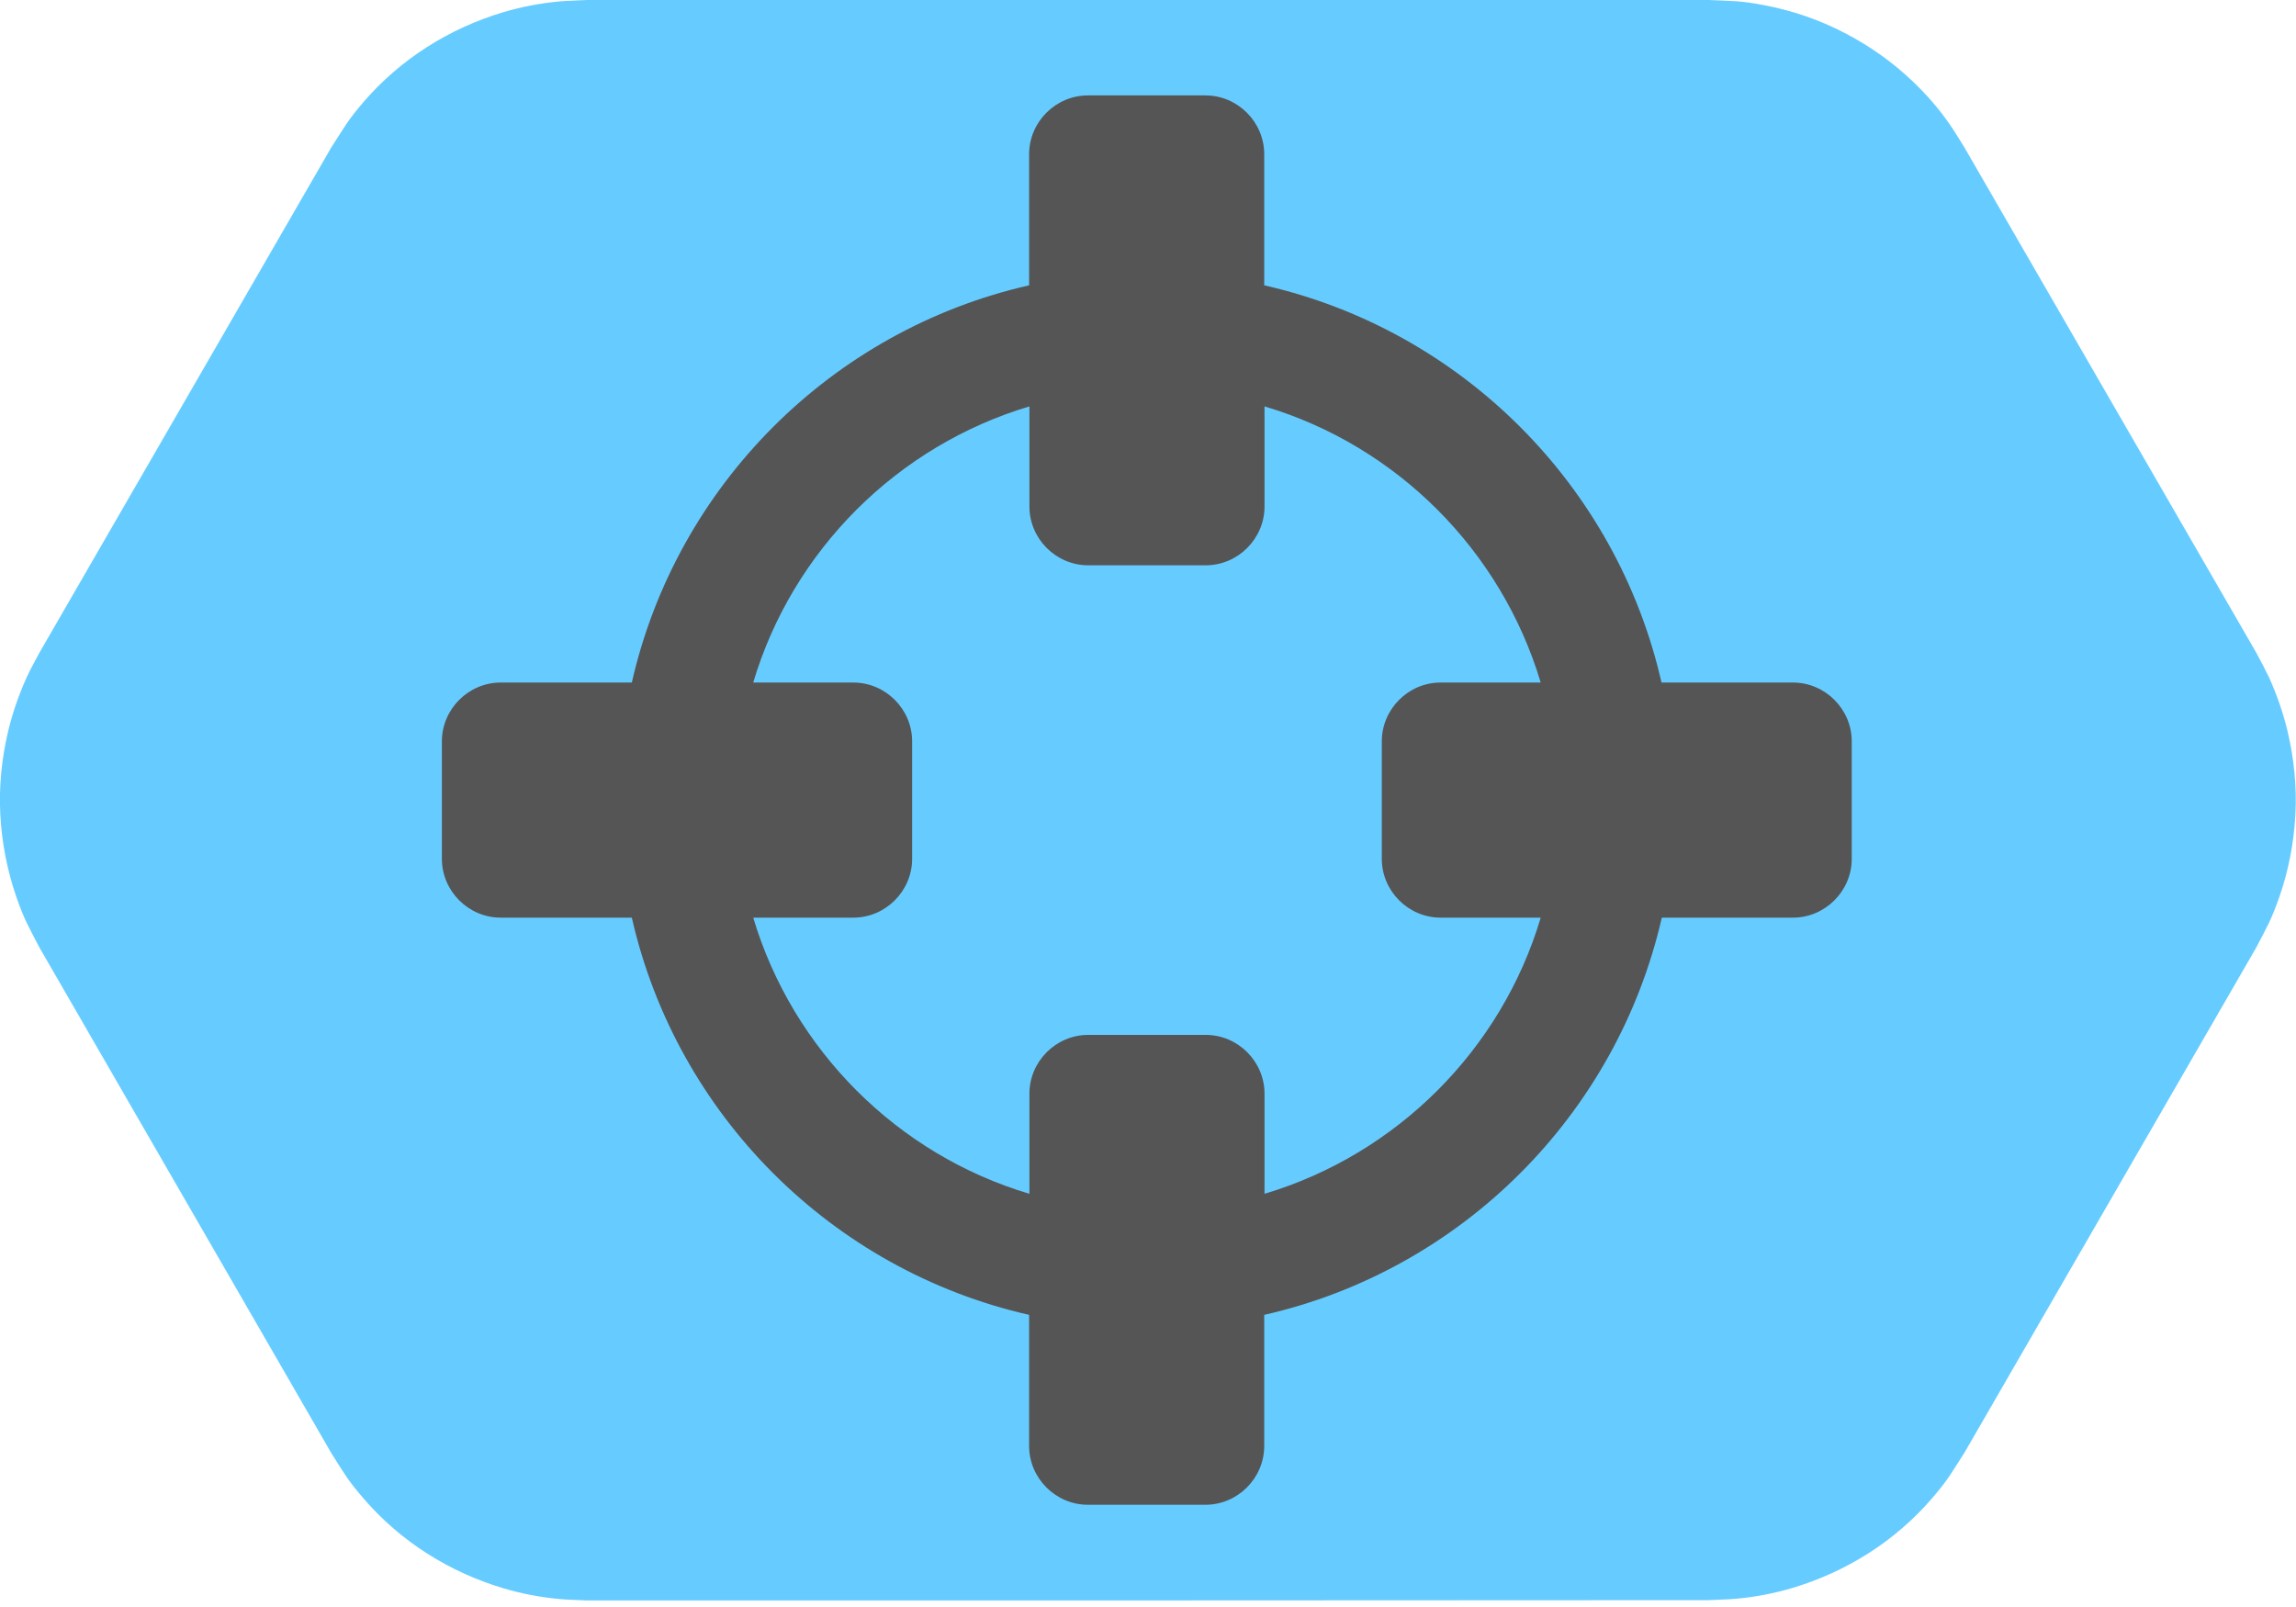 <svg width="100" height="70" viewBox="0 0 100 70" fill="none" xmlns="http://www.w3.org/2000/svg">
<g clip-path="url(#clip0_2335_249)">
<path fill-rule="evenodd" clip-rule="evenodd" d="M87.135 34.851L74.437 56.851H25.563L12.865 34.851L25.563 12.865H74.437L87.135 34.851Z" fill="#66CCFF"/>
<path fill-rule="evenodd" clip-rule="evenodd" d="M25.563 69.716C25.151 69.69 24.752 69.69 24.341 69.651C23.53 69.574 22.72 69.42 21.935 69.188C20.764 68.841 19.632 68.326 18.603 67.67C17.574 67.014 16.634 66.204 15.837 65.277C15.129 64.454 15.001 64.197 14.422 63.283L1.724 41.284C1.222 40.319 1.068 40.087 0.708 39.058C0.309 37.9 0.077 36.691 0.013 35.469C-0.051 34.247 0.077 33.012 0.36 31.828C0.553 31.03 0.823 30.259 1.158 29.512C1.325 29.139 1.531 28.792 1.724 28.419L14.422 6.433C15.014 5.519 15.129 5.262 15.837 4.438C16.634 3.512 17.574 2.702 18.603 2.046C19.632 1.389 20.764 0.875 21.935 0.527C22.72 0.296 23.517 0.142 24.341 0.064C24.752 0.026 25.151 0.026 25.563 0H74.437C75.518 0.051 75.801 0.026 76.869 0.232C78.078 0.463 79.236 0.862 80.329 1.428C81.423 1.994 82.426 2.702 83.314 3.551C83.906 4.117 84.446 4.734 84.909 5.403C85.141 5.738 85.347 6.085 85.565 6.433L98.263 28.419C98.456 28.779 98.649 29.139 98.829 29.512C99.164 30.259 99.434 31.03 99.627 31.828C99.91 33.025 100.039 34.247 99.974 35.469C99.91 36.691 99.678 37.913 99.279 39.058C98.919 40.087 98.765 40.319 98.263 41.284L85.565 63.27C84.974 64.184 84.858 64.441 84.15 65.264C83.353 66.191 82.413 67.001 81.384 67.657C80.355 68.313 79.223 68.828 78.052 69.175C77.267 69.407 76.47 69.561 75.647 69.638C75.235 69.677 74.836 69.677 74.424 69.703C58.15 69.716 41.85 69.716 25.563 69.716Z" fill="#66CCFF"/>
<path d="M80.651 37.412C80.651 38.814 79.493 39.972 78.091 39.972H72.379C70.41 48.566 63.656 55.32 55.062 57.275V62.987C55.062 64.39 53.904 65.547 52.502 65.547H47.382C45.98 65.547 44.822 64.39 44.822 62.987V57.275C36.228 55.32 29.474 48.566 27.518 39.972H21.806C20.404 39.972 19.246 38.814 19.246 37.412V32.291C19.246 30.889 20.404 29.731 21.806 29.731H27.518C29.474 21.137 36.228 14.383 44.822 12.428V6.716C44.822 5.313 45.98 4.156 47.382 4.156H52.502C53.904 4.156 55.062 5.313 55.062 6.716V12.428C63.656 14.383 70.41 21.137 72.366 29.731H78.091C79.493 29.731 80.651 30.889 80.651 32.291V37.412ZM62.743 39.972C61.34 39.972 60.183 38.814 60.183 37.412V32.291C60.183 30.889 61.34 29.731 62.743 29.731H67.104C65.38 23.968 60.826 19.413 55.075 17.702V22.064C55.075 23.466 53.917 24.624 52.515 24.624H47.395C45.992 24.624 44.835 23.466 44.835 22.064V17.702C39.071 19.426 34.517 23.981 32.806 29.731H37.167C38.569 29.731 39.727 30.889 39.727 32.291V37.412C39.727 38.814 38.569 39.972 37.167 39.972H32.806C34.53 45.735 39.084 50.29 44.835 52.001V47.639C44.835 46.237 45.992 45.079 47.395 45.079H52.515C53.917 45.079 55.075 46.237 55.075 47.639V52.001C60.839 50.277 65.393 45.722 67.104 39.972H62.743Z" fill="#555555"/>
</g>
<defs>
<clipPath id="clip0_2335_249">
<rect width="100" height="69.716" fill="white"/>
</clipPath>
</defs>
</svg>
